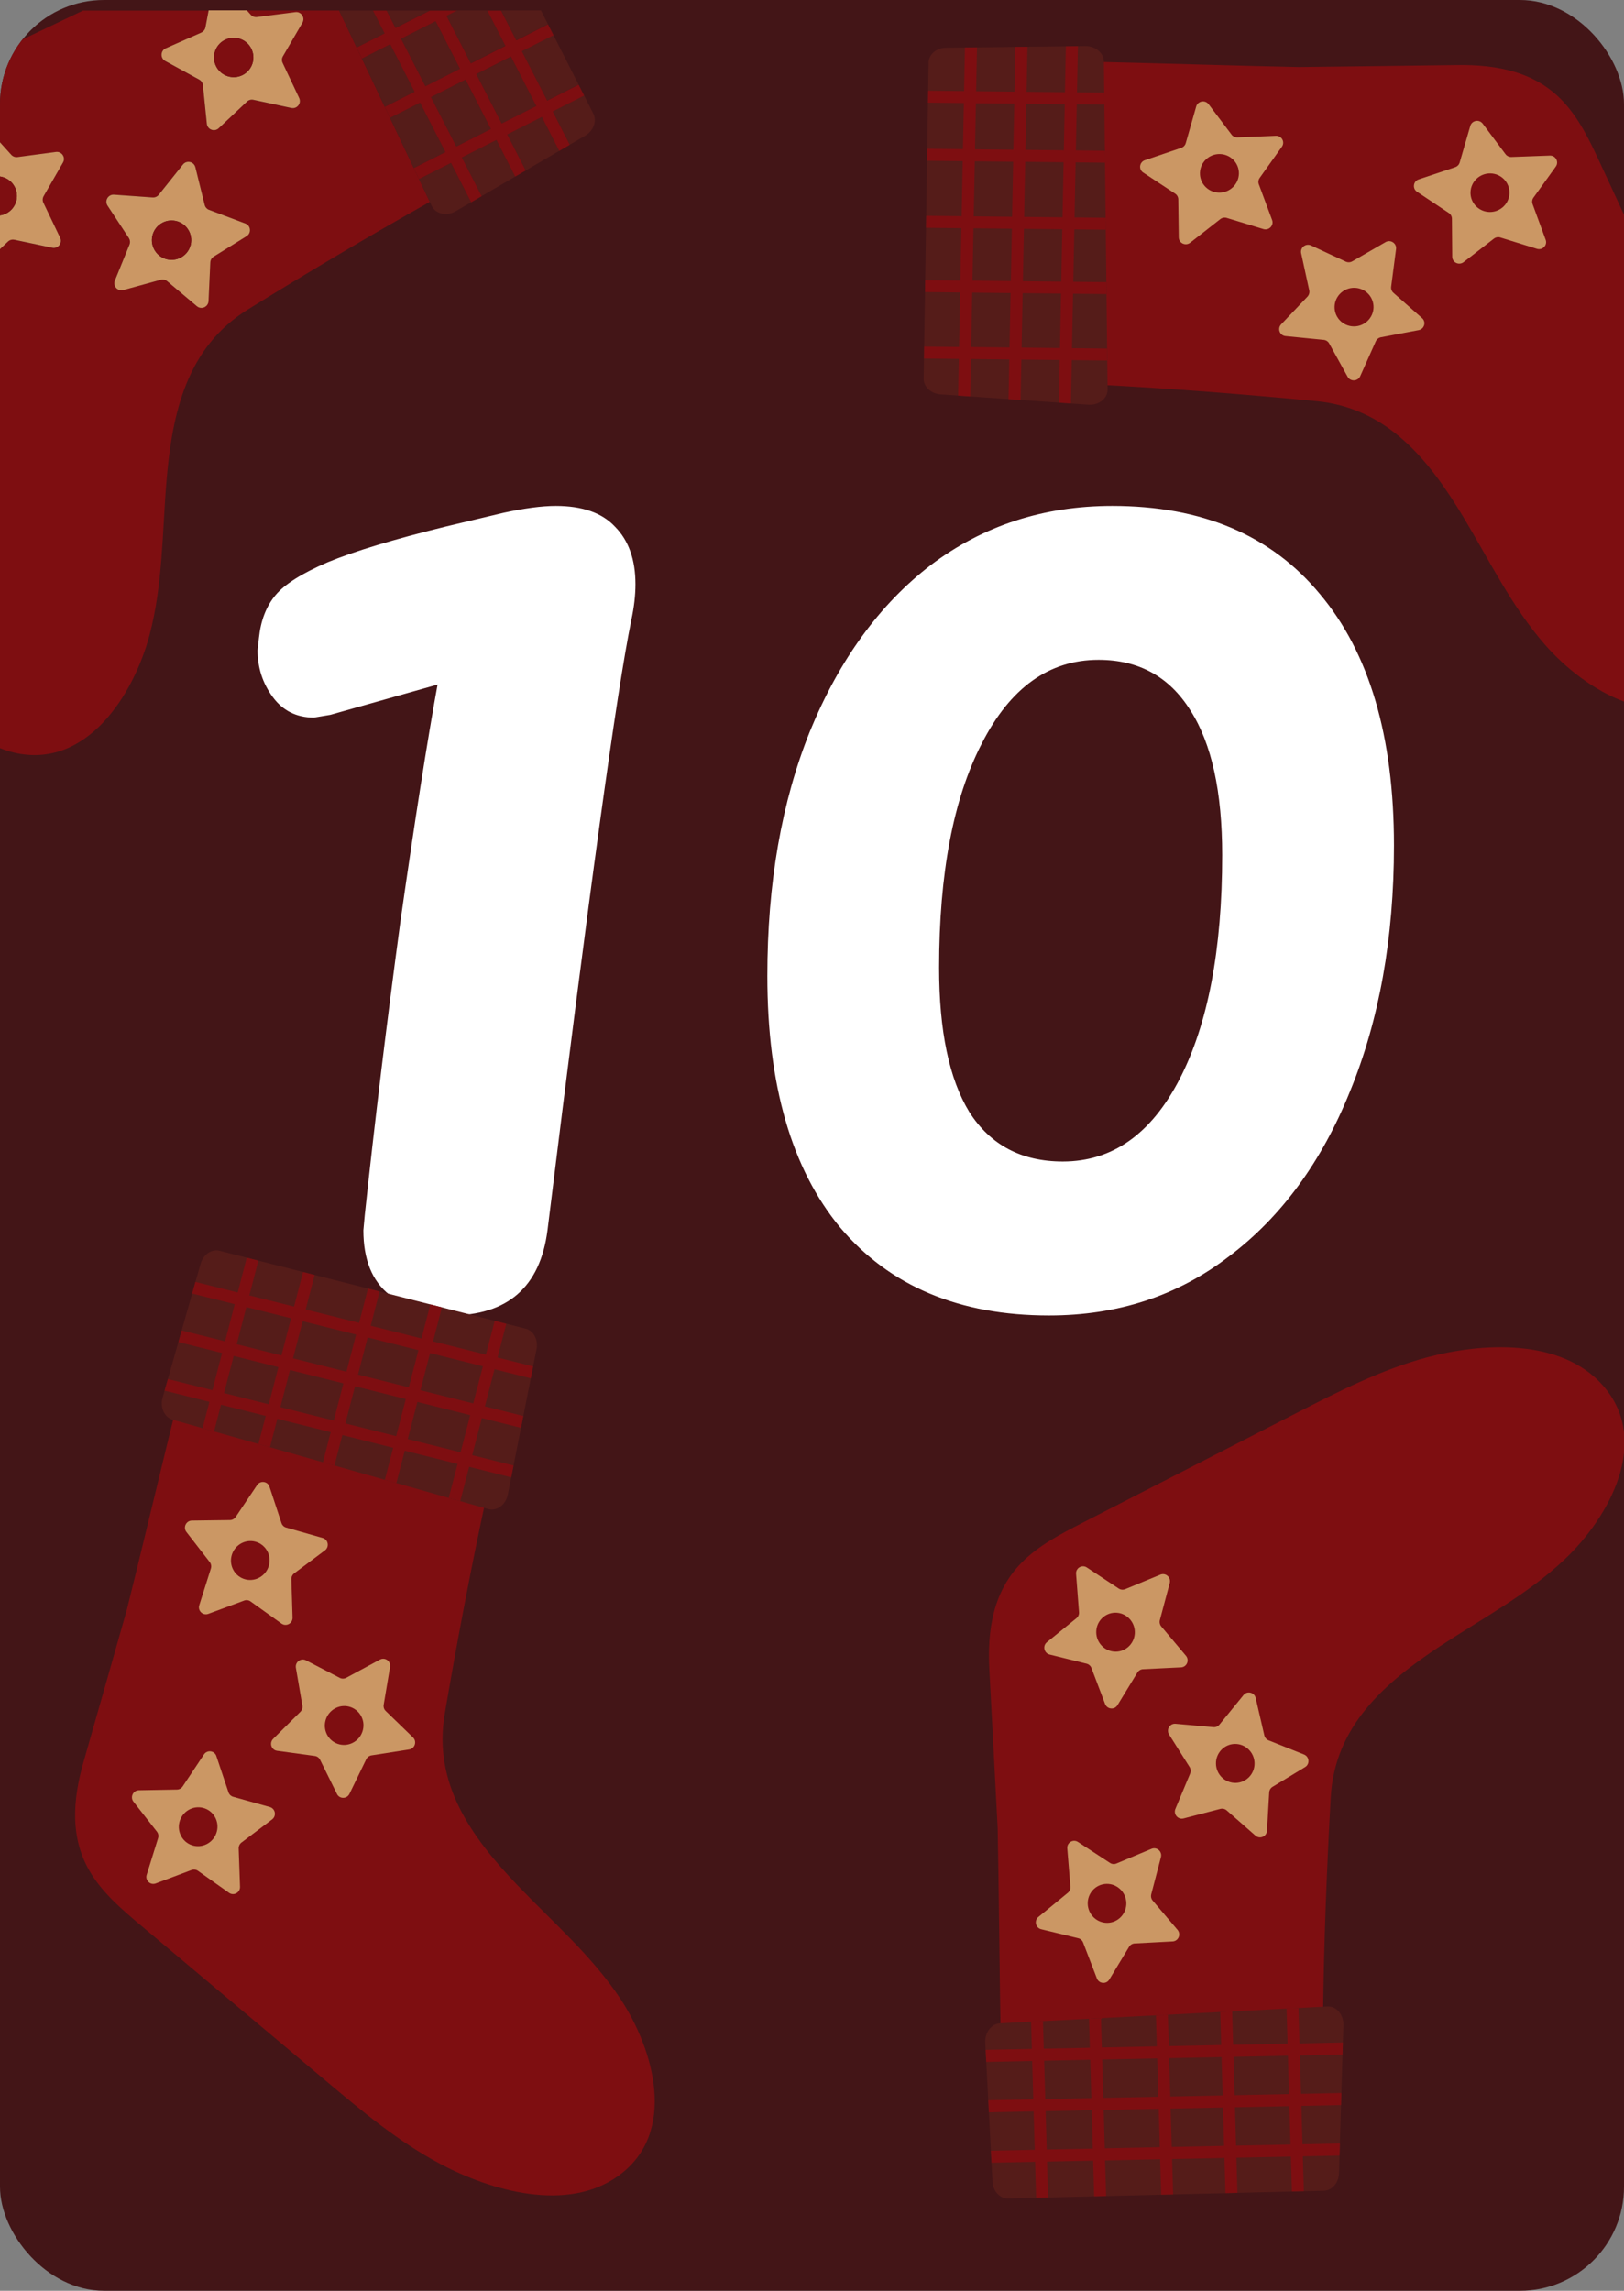 <svg xmlns="http://www.w3.org/2000/svg" fill="none" viewBox="0 0 156 220" height="220" width="156">
<rect x="0" y="0" width="156" height="220" fill="#808080" stroke="none"/>
<g clip-path="url(#clip0_218_439389)">
<rect fill="#431517" rx="10" height="220" width="156"></rect>
<path fill="white" d="M43.222 126.334C41.022 126.334 39.086 125.674 37.414 124.354C35.742 123.034 34.906 120.966 34.906 118.15L35.038 116.698C36.006 107.634 37.15 98.218 38.47 88.45C39.878 78.594 41.066 71.026 42.034 65.746L31.738 68.65L30.154 68.914C28.482 68.914 27.162 68.254 26.194 66.934C25.226 65.614 24.742 64.118 24.742 62.446L24.874 61.258C25.05 59.586 25.578 58.222 26.458 57.166C27.338 56.11 29.01 55.054 31.474 53.998C34.026 52.942 37.81 51.798 42.826 50.566L48.37 49.246C50.394 48.806 52.066 48.586 53.386 48.586C55.938 48.586 57.83 49.246 59.062 50.566C60.382 51.886 61.042 53.734 61.042 56.11C61.042 57.166 60.91 58.31 60.646 59.542C59.238 66.406 56.554 85.942 52.594 118.15C51.89 123.606 48.766 126.334 43.222 126.334ZM100.771 126.334C92.147 126.334 85.459 123.518 80.707 117.886C76.043 112.254 73.71 104.202 73.71 93.73C73.71 84.842 75.075 77.01 77.802 70.234C80.618 63.37 84.49 58.046 89.418 54.262C94.434 50.478 100.243 48.586 106.843 48.586C115.467 48.586 122.111 51.402 126.775 57.034C131.527 62.666 133.903 70.718 133.903 81.19C133.903 90.078 132.495 97.954 129.679 104.818C126.951 111.594 123.079 116.874 118.063 120.658C113.135 124.442 107.371 126.334 100.771 126.334ZM102.091 111.55C106.843 111.55 110.583 108.91 113.311 103.63C116.039 98.35 117.403 91.178 117.403 82.114C117.403 76.042 116.391 71.422 114.367 68.254C112.343 64.998 109.395 63.37 105.523 63.37C100.771 63.37 97.031 66.054 94.302 71.422C91.575 76.702 90.21 83.874 90.21 92.938C90.21 99.01 91.178 103.63 93.115 106.798C95.138 109.966 98.13 111.55 102.091 111.55Z"></path>
<path fill="#7E0E11" d="M14.372 60.96C15.643 56.155 15.584 51.118 15.996 46.164C16.543 39.626 17.948 33.349 23.812 29.722C29.569 26.163 35.388 22.704 41.288 19.386L40.251 17.196L40.083 16.839L34.482 5.034L34.261 4.568L32.573 1.011H23.711L24.084 1.429C24.233 1.598 24.457 1.679 24.678 1.651L28.372 1.18C28.933 1.107 29.334 1.71 29.047 2.201L27.174 5.421C27.062 5.614 27.051 5.853 27.146 6.055L28.736 9.423C28.977 9.934 28.529 10.5 27.976 10.383L24.336 9.597C24.117 9.55 23.887 9.614 23.725 9.768L21.013 12.323C20.601 12.711 19.925 12.458 19.866 11.897L19.488 8.192C19.465 7.968 19.333 7.771 19.137 7.662L15.87 5.872C15.373 5.6 15.404 4.879 15.923 4.649L19.331 3.146C19.535 3.056 19.684 2.868 19.726 2.65L20.034 1.02H7.978C5.32 2.288 2.659 3.556 0 4.823V13.675L1.083 14.873C1.234 15.039 1.455 15.123 1.68 15.092L5.37 14.601C5.931 14.525 6.332 15.128 6.052 15.616L4.195 18.845C4.083 19.038 4.075 19.277 4.17 19.479L5.777 22.839C6.021 23.349 5.575 23.919 5.02 23.801L1.377 23.032C1.158 22.985 0.928 23.052 0.766 23.206L0 23.933V71.848C0.443 72.025 0.897 72.174 1.374 72.286C8.301 73.888 12.841 66.755 14.37 60.968L14.372 60.96ZM10.948 18.693L14.664 18.96C14.888 18.977 15.104 18.881 15.245 18.705L17.569 15.796C17.923 15.356 18.629 15.51 18.764 16.06L19.659 19.675C19.712 19.894 19.869 20.071 20.079 20.149L23.565 21.462C24.095 21.661 24.165 22.382 23.686 22.679L20.522 24.645C20.332 24.763 20.211 24.968 20.2 25.192L20.029 28.914C20.003 29.478 19.339 29.77 18.907 29.405L16.058 27.004C15.887 26.858 15.654 26.808 15.438 26.867L11.846 27.854C11.302 28.003 10.819 27.464 11.032 26.94L12.434 23.49C12.519 23.282 12.496 23.047 12.373 22.859L10.326 19.748C10.014 19.277 10.382 18.651 10.945 18.693H10.948Z"></path>
<path fill="#CB9764" d="M19.333 3.135L15.925 4.638C15.409 4.865 15.379 5.589 15.872 5.861L19.139 7.65C19.335 7.757 19.467 7.956 19.49 8.18L19.868 11.886C19.924 12.449 20.603 12.702 21.015 12.312L23.727 9.757C23.89 9.603 24.12 9.538 24.338 9.586L27.979 10.371C28.531 10.492 28.98 9.925 28.738 9.412L27.148 6.043C27.053 5.841 27.061 5.603 27.177 5.409L29.05 2.189C29.333 1.701 28.935 1.098 28.374 1.168L24.681 1.64C24.459 1.668 24.235 1.586 24.086 1.418L23.713 1H20.042L19.734 2.63C19.692 2.851 19.543 3.036 19.338 3.126L19.333 3.135ZM21.582 3.844C22.507 3.365 23.649 3.726 24.128 4.655C24.608 5.583 24.246 6.722 23.318 7.202C22.39 7.681 21.251 7.319 20.771 6.391C20.292 5.463 20.654 4.324 21.582 3.844Z"></path>
<path fill="#CB9764" d="M12.376 22.861C12.499 23.049 12.522 23.285 12.438 23.492L11.035 26.942C10.822 27.467 11.302 28.008 11.849 27.857L15.441 26.869C15.657 26.81 15.89 26.861 16.061 27.007L18.91 29.408C19.342 29.772 20.004 29.483 20.032 28.917L20.203 25.195C20.214 24.97 20.335 24.766 20.525 24.648L23.689 22.682C24.168 22.381 24.098 21.663 23.568 21.464L20.082 20.152C19.872 20.073 19.715 19.894 19.662 19.678L18.767 16.062C18.632 15.512 17.926 15.358 17.572 15.799L15.248 18.707C15.107 18.884 14.889 18.976 14.667 18.962L10.951 18.696C10.388 18.657 10.02 19.279 10.332 19.751L12.379 22.861H12.376ZM15.612 21.386C16.54 20.906 17.679 21.268 18.159 22.196C18.638 23.125 18.276 24.264 17.348 24.743C16.42 25.223 15.281 24.861 14.802 23.933C14.322 23.004 14.684 21.865 15.612 21.386Z"></path>
<path fill="#CB9764" d="M1.377 23.024L5.02 23.793C5.572 23.91 6.021 23.341 5.777 22.831L4.17 19.47C4.072 19.268 4.083 19.03 4.195 18.836L6.052 15.608C6.335 15.117 5.931 14.517 5.37 14.593L1.68 15.083C1.458 15.114 1.234 15.03 1.083 14.865L0 13.667V16.949C0.586 17.033 1.122 17.386 1.416 17.95C1.896 18.878 1.534 20.017 0.606 20.497C0.412 20.598 0.208 20.66 0 20.688V23.927L0.766 23.201C0.928 23.047 1.158 22.982 1.377 23.027V23.024Z"></path>
<path fill="#7E0E11" d="M23.318 7.202C24.246 6.722 24.608 5.583 24.128 4.655C23.649 3.726 22.51 3.365 21.582 3.844C20.654 4.324 20.292 5.463 20.771 6.391C21.251 7.319 22.39 7.681 23.318 7.202Z"></path>
<path fill="#7E0E11" d="M17.351 24.743C18.276 24.264 18.641 23.125 18.161 22.196C17.682 21.268 16.543 20.906 15.615 21.386C14.687 21.865 14.325 23.004 14.805 23.933C15.284 24.861 16.423 25.223 17.351 24.743Z"></path>
<path fill="#7E0E11" d="M1.416 17.947C1.125 17.383 0.586 17.027 0 16.946V20.684C0.205 20.656 0.409 20.595 0.606 20.494C1.534 20.014 1.896 18.875 1.416 17.947Z"></path>
<path fill="#551C19" d="M52.049 11.229C50.941 11.79 49.836 12.348 48.728 12.909C49.32 14.062 49.909 15.215 50.501 16.368L54.118 14.258L53.72 14.491C53.162 13.403 52.607 12.318 52.049 11.229Z"></path>
<path fill="#551C19" d="M43.319 15.644C42.295 16.16 41.272 16.679 40.248 17.195L41.286 19.386L41.465 19.762C41.841 20.553 42.909 20.791 43.787 20.278L45.949 19.019L45.254 19.423C44.609 18.163 43.964 16.904 43.316 15.642L43.319 15.644Z"></path>
<path fill="#551C19" d="M44.185 6.607C43.406 5.084 42.626 3.564 41.847 2.041C41.434 2.248 41.022 2.458 40.61 2.666C39.914 3.017 39.219 3.37 38.526 3.721C39.306 5.244 40.086 6.764 40.865 8.287C41.973 7.726 43.078 7.168 44.185 6.607Z"></path>
<path fill="#551C19" d="M36.275 3.547C36.499 3.435 36.724 3.32 36.945 3.208C36.715 2.759 36.485 2.313 36.258 1.864C36.112 1.578 35.966 1.295 35.821 1.009H32.57L34.258 4.565C34.932 4.226 35.605 3.886 36.275 3.544V3.547Z"></path>
<path fill="#551C19" d="M52.074 3.928C51.426 4.256 50.776 4.585 50.128 4.913C50.759 6.144 51.39 7.375 52.021 8.607C52.2 8.957 52.38 9.308 52.559 9.659C53.566 9.148 54.573 8.64 55.58 8.13L56.11 9.173C55.773 9.345 55.434 9.516 55.097 9.684C54.43 10.023 53.76 10.36 53.092 10.699C53.639 11.765 54.186 12.831 54.73 13.897L56.205 13.036C57.01 12.567 57.358 11.636 56.996 10.918L53.165 3.37C52.8 3.555 52.436 3.738 52.071 3.923L52.074 3.928Z"></path>
<path fill="#551C19" d="M42.158 14.921C42.368 14.814 42.576 14.707 42.786 14.604C41.976 13.022 41.165 11.44 40.355 9.858C39.39 10.346 38.425 10.834 37.463 11.319L36.961 10.262C37.685 9.894 38.411 9.53 39.135 9.162C39.365 9.047 39.592 8.929 39.822 8.814C39.042 7.291 38.263 5.771 37.483 4.248C36.577 4.705 35.669 5.165 34.763 5.622L34.482 5.031L40.083 16.836L39.749 16.135C40.551 15.728 41.356 15.322 42.158 14.918V14.921Z"></path>
<path fill="#551C19" d="M47.685 13.437C47.287 13.639 46.889 13.838 46.494 14.04C45.784 14.399 45.075 14.758 44.365 15.117C44.999 16.357 45.636 17.596 46.269 18.833L49.489 16.957C48.889 15.784 48.286 14.609 47.685 13.437Z"></path>
<path fill="#551C19" d="M52.64 2.33L52.789 2.624L51.967 1.006H48.128C48.616 1.96 49.107 2.913 49.595 3.867C50.61 3.354 51.625 2.84 52.64 2.327V2.33Z"></path>
<path fill="#551C19" d="M41.398 9.328C42.043 10.587 42.688 11.844 43.333 13.103C43.499 13.425 43.664 13.751 43.83 14.073C44.938 13.512 46.042 12.954 47.15 12.393C46.34 10.811 45.529 9.229 44.719 7.647C44.301 7.858 43.883 8.071 43.468 8.281C42.778 8.629 42.088 8.98 41.398 9.328Z"></path>
<path fill="#551C19" d="M48.195 11.866C49.053 11.434 49.909 10.999 50.767 10.567C51.016 10.441 51.266 10.315 51.518 10.189C50.708 8.607 49.897 7.025 49.087 5.443C47.979 6.004 46.874 6.562 45.767 7.123C46.406 8.368 47.042 9.614 47.682 10.859C47.856 11.196 48.027 11.532 48.201 11.869L48.195 11.866Z"></path>
<path fill="#551C19" d="M45.228 6.077C46.064 5.654 46.903 5.23 47.738 4.806C48.008 4.669 48.277 4.534 48.549 4.397C47.971 3.267 47.391 2.136 46.813 1.006H43.888C43.554 1.174 43.223 1.342 42.89 1.511C43.669 3.034 44.449 4.554 45.228 6.077Z"></path>
<path fill="#551C19" d="M41.295 1.009H37.136C37.422 1.564 37.705 2.122 37.991 2.677C39.093 2.122 40.192 1.564 41.295 1.009Z"></path>
<path fill="#7E0E11" d="M36.947 3.208C36.723 3.32 36.499 3.435 36.277 3.547C35.604 3.886 34.931 4.226 34.261 4.568L34.482 5.034L34.763 5.625C35.669 5.168 36.577 4.708 37.483 4.251C38.263 5.774 39.042 7.294 39.822 8.817C39.592 8.932 39.365 9.05 39.135 9.165C38.411 9.533 37.685 9.897 36.961 10.265L37.463 11.322C38.428 10.834 39.393 10.346 40.355 9.861C41.165 11.443 41.975 13.025 42.786 14.607C42.576 14.713 42.368 14.82 42.158 14.924C41.356 15.33 40.551 15.737 39.749 16.141L40.083 16.842L40.251 17.198C41.274 16.682 42.298 16.163 43.322 15.647C43.967 16.907 44.612 18.166 45.259 19.428L45.955 19.024L46.272 18.839C45.638 17.599 45.001 16.36 44.368 15.123C45.077 14.764 45.787 14.405 46.496 14.046C46.894 13.844 47.292 13.645 47.688 13.443C48.288 14.615 48.891 15.79 49.491 16.963L50.504 16.374C49.912 15.221 49.323 14.068 48.731 12.915C49.839 12.354 50.944 11.796 52.052 11.235C52.61 12.323 53.165 13.409 53.723 14.497L54.121 14.264L54.735 13.905C54.188 12.839 53.642 11.774 53.098 10.708C53.765 10.368 54.435 10.032 55.103 9.692C55.439 9.521 55.779 9.35 56.115 9.182L55.585 8.139C54.578 8.649 53.572 9.157 52.565 9.667C52.385 9.317 52.206 8.966 52.026 8.615C51.395 7.384 50.764 6.153 50.133 4.921C50.781 4.593 51.432 4.265 52.08 3.937C52.444 3.752 52.809 3.569 53.173 3.384L52.792 2.635L52.643 2.341C51.628 2.854 50.613 3.367 49.598 3.881C49.11 2.927 48.619 1.973 48.131 1.02H46.816C47.394 2.15 47.974 3.281 48.552 4.411C48.282 4.548 48.013 4.683 47.741 4.82C46.903 5.244 46.067 5.667 45.231 6.091C44.452 4.568 43.672 3.048 42.893 1.525C43.226 1.356 43.557 1.188 43.891 1.02H41.297C40.195 1.575 39.095 2.133 37.993 2.689C37.707 2.133 37.424 1.575 37.138 1.02H35.823C35.968 1.306 36.114 1.589 36.26 1.875C36.49 2.324 36.72 2.77 36.947 3.219V3.208ZM49.084 5.44C49.895 7.022 50.706 8.604 51.516 10.186C51.266 10.312 51.017 10.438 50.764 10.565C49.906 10.997 49.051 11.431 48.193 11.863C48.019 11.527 47.848 11.19 47.674 10.854C47.035 9.608 46.398 8.363 45.759 7.118C46.866 6.557 47.971 5.998 49.079 5.437L49.084 5.44ZM47.152 12.393C46.045 12.954 44.94 13.513 43.832 14.074C43.666 13.751 43.501 13.426 43.336 13.103C42.691 11.844 42.046 10.587 41.401 9.328C42.09 8.98 42.78 8.629 43.47 8.282C43.888 8.071 44.306 7.861 44.721 7.648C45.531 9.23 46.342 10.812 47.152 12.393ZM40.61 2.666C41.022 2.459 41.434 2.248 41.846 2.041C42.626 3.564 43.406 5.084 44.185 6.607C43.078 7.168 41.973 7.726 40.865 8.287C40.085 6.764 39.306 5.244 38.526 3.721C39.222 3.37 39.917 3.017 40.61 2.666Z"></path>
<path fill="#7E0E11" d="M124.615 209.74C127.417 209.59 127.189 207.472 127.094 205.289C126.925 201.388 127.041 197.45 127.088 193.547C127.176 186.568 127.441 179.596 127.828 172.626C128.206 165.808 132.959 161.638 138.339 158.09C142.413 155.406 146.785 153.091 150.329 149.729C154.597 145.679 158.62 138.371 153.994 133.083C149.981 128.493 142.351 128.944 137.068 130.36C132.65 131.545 128.54 133.648 124.467 135.739C117.633 139.245 110.799 142.749 103.965 146.256C101.893 147.32 99.784 148.409 98.141 150.066C95.367 152.866 94.831 156.6 95.037 160.385C95.313 165.447 95.569 170.508 95.835 175.572C96.062 186.825 96.095 209.896 96.862 209.855C96.862 209.855 124.392 209.752 124.61 209.741L124.615 209.74Z"></path>
<path fill="#CB9764" d="M110.611 177.557L107.24 178.967C107.037 179.053 106.804 179.031 106.62 178.908L103.549 176.899C103.082 176.593 102.474 176.96 102.521 177.519L102.821 181.197C102.838 181.419 102.748 181.634 102.578 181.776L99.747 184.097C99.318 184.45 99.477 185.148 100.016 185.279L103.572 186.141C103.787 186.193 103.962 186.348 104.041 186.555L105.364 189.998C105.564 190.522 106.271 190.587 106.559 190.108L108.458 186.965C108.571 186.774 108.771 186.655 108.992 186.643L112.64 186.45C113.195 186.42 113.471 185.762 113.111 185.337L110.728 182.531C110.583 182.362 110.531 182.133 110.588 181.917L111.518 178.355C111.659 177.815 111.124 177.343 110.614 177.556L110.611 177.557Z"></path>
<path fill="#CB9764" d="M119.454 162.788L117.137 165.632C116.997 165.804 116.783 165.892 116.562 165.873L112.921 165.549C112.367 165.501 112.001 166.111 112.301 166.585L114.27 169.7C114.389 169.887 114.409 170.121 114.324 170.327L112.908 173.722C112.692 174.238 113.157 174.78 113.693 174.64L117.227 173.722C117.439 173.668 117.667 173.722 117.833 173.866L120.598 176.29C121.017 176.657 121.671 176.382 121.705 175.823L121.92 172.141C121.934 171.918 122.053 171.718 122.241 171.604L125.367 169.708C125.843 169.421 125.782 168.707 125.264 168.499L121.861 167.141C121.656 167.059 121.504 166.88 121.452 166.663L120.62 163.067C120.494 162.521 119.803 162.357 119.452 162.789L119.454 162.788Z"></path>
<path fill="#CB9764" d="M111.459 151.227L108.082 152.62C107.878 152.703 107.646 152.681 107.461 152.559L104.398 150.535C103.934 150.229 103.322 150.591 103.366 151.151L103.648 154.83C103.666 155.052 103.573 155.267 103.403 155.406L100.562 157.714C100.129 158.065 100.286 158.763 100.825 158.897L104.376 159.775C104.592 159.83 104.765 159.985 104.844 160.193L106.152 163.641C106.35 164.165 107.057 164.233 107.346 163.759L109.259 160.623C109.376 160.435 109.576 160.315 109.796 160.304L113.446 160.128C114.001 160.101 114.28 159.445 113.922 159.017L111.552 156.2C111.41 156.031 111.358 155.8 111.415 155.586L112.362 152.029C112.505 151.488 111.972 151.013 111.459 151.227Z"></path>
<path fill="#7E0E11" d="M108.191 182.764C108.169 181.731 107.324 180.907 106.301 180.922C105.278 180.94 104.465 181.79 104.485 182.823C104.504 183.856 105.351 184.68 106.375 184.665C107.398 184.647 108.21 183.797 108.191 182.764Z"></path>
<path fill="#7E0E11" d="M120.512 169.327C120.49 168.294 119.645 167.47 118.621 167.485C117.598 167.502 116.786 168.352 116.805 169.386C116.827 170.419 117.672 171.242 118.696 171.227C119.719 171.21 120.533 170.359 120.512 169.327Z"></path>
<path fill="#7E0E11" d="M109.009 156.72C108.988 155.687 108.143 154.864 107.119 154.878C106.096 154.896 105.284 155.746 105.303 156.779C105.325 157.812 106.17 158.636 107.193 158.621C108.217 158.606 109.029 157.754 109.009 156.72Z"></path>
<path fill="#551C19" d="M96.839 211.133L127.169 210.393C127.956 210.374 128.595 209.633 128.623 208.71L129.046 194.481C129.076 193.474 128.372 192.654 127.515 192.699L96.064 194.313C95.234 194.355 94.596 195.19 94.644 196.16L95.34 209.516C95.387 210.44 96.047 211.152 96.837 211.133L96.839 211.133Z"></path>
<path fill="#7E0E11" d="M128.996 196.16L128.963 197.32C127.596 197.347 126.231 197.377 124.867 197.403C124.89 198.19 124.914 198.976 124.937 199.765C124.95 200.206 124.963 200.646 124.977 201.087C126.27 201.061 127.561 201.033 128.855 201.008L128.821 202.168C127.551 202.194 126.281 202.221 125.01 202.245C125.046 203.472 125.083 204.702 125.117 205.93C126.315 205.904 127.513 205.881 128.709 205.856L128.675 207.017C127.5 207.04 126.325 207.064 125.15 207.09C125.173 207.832 125.195 208.572 125.215 209.315C125.225 209.689 125.236 210.063 125.249 210.436L124.101 210.465C124.068 209.349 124.034 208.23 124.001 207.113C123.614 207.121 123.229 207.129 122.842 207.137C121.484 207.165 120.128 207.192 118.77 207.22C118.79 207.94 118.811 208.659 118.832 209.381C118.843 209.786 118.855 210.191 118.868 210.595L117.72 210.624C117.688 209.497 117.654 208.373 117.621 207.246C115.946 207.282 114.267 207.315 112.591 207.35C112.613 208.075 112.635 208.801 112.654 209.526C112.666 209.934 112.678 210.341 112.689 210.746L111.541 210.775C111.507 209.64 111.473 208.506 111.442 207.371L106.153 207.479C106.174 208.183 106.194 208.887 106.216 209.59C106.229 210.028 106.241 210.464 106.254 210.903L105.106 210.931C105.073 209.789 105.04 208.647 105.004 207.502C103.53 207.532 102.053 207.563 100.579 207.593C100.594 208.111 100.608 208.627 100.624 209.145C100.643 209.776 100.662 210.408 100.678 211.037L99.53 211.066C99.496 209.916 99.461 208.767 99.43 207.616C98.032 207.644 96.638 207.674 95.241 207.702L95.182 206.544C96.587 206.515 97.992 206.488 99.396 206.458C99.382 205.956 99.367 205.455 99.353 204.953C99.331 204.226 99.311 203.498 99.289 202.774C97.856 202.804 96.423 202.833 94.99 202.863L94.931 201.705C96.372 201.676 97.815 201.645 99.256 201.616C99.22 200.389 99.183 199.159 99.149 197.932C97.68 197.961 96.211 197.992 94.739 198.022L94.68 196.864C96.159 196.833 97.636 196.802 99.116 196.774C99.103 196.318 99.089 195.861 99.076 195.405C99.062 194.99 99.052 194.577 99.039 194.162L100.186 194.103C100.212 194.984 100.239 195.869 100.263 196.751C101.737 196.721 103.214 196.691 104.689 196.661C104.68 196.39 104.672 196.119 104.666 195.851C104.647 195.193 104.628 194.536 104.609 193.876L105.756 193.816C105.783 194.757 105.81 195.696 105.838 196.637L109.647 196.56C110.14 196.55 110.633 196.54 111.126 196.53C111.119 196.282 111.112 196.032 111.103 195.785L111.039 193.547L112.186 193.487C112.216 194.492 112.245 195.498 112.275 196.506C113.951 196.471 115.629 196.437 117.305 196.402C117.297 196.147 117.289 195.894 117.284 195.639C117.259 194.834 117.236 194.033 117.214 193.228L118.361 193.168C118.393 194.238 118.425 195.308 118.456 196.378C120.199 196.342 121.942 196.307 123.685 196.272C123.679 196.04 123.673 195.807 123.664 195.576C123.639 194.684 123.611 193.794 123.585 192.902L124.733 192.843C124.766 193.977 124.798 195.114 124.832 196.248C126.221 196.22 127.608 196.191 128.997 196.162L128.996 196.16ZM104.726 197.815C103.252 197.845 101.775 197.875 100.3 197.905C100.316 198.467 100.333 199.032 100.349 199.594C100.369 200.259 100.387 200.925 100.407 201.59C101.882 201.56 103.359 201.529 104.833 201.499C104.797 200.272 104.76 199.043 104.726 197.815ZM104.948 205.398C104.921 204.485 104.894 203.572 104.867 202.66C103.392 202.69 101.915 202.72 100.441 202.75C100.477 203.977 100.514 205.207 100.548 206.434C102.022 206.404 103.499 206.374 104.974 206.344C104.964 206.03 104.955 205.713 104.945 205.398L104.948 205.398ZM111.161 197.684L105.873 197.792C105.894 198.542 105.918 199.29 105.939 200.04C105.952 200.52 105.967 200.999 105.98 201.476C107.235 201.45 108.489 201.424 109.745 201.4C110.253 201.39 110.759 201.38 111.268 201.369C111.232 200.142 111.195 198.912 111.161 197.684ZM111.385 205.331C111.359 204.395 111.33 203.462 111.304 202.526C109.54 202.563 107.779 202.597 106.015 202.634C106.052 203.861 106.088 205.09 106.122 206.318C107.362 206.292 108.604 206.266 109.843 206.243C110.365 206.232 110.889 206.221 111.411 206.211C111.403 205.917 111.392 205.623 111.385 205.331ZM117.338 197.557C115.662 197.593 113.983 197.626 112.308 197.661C112.331 198.432 112.353 199.203 112.376 199.974C112.39 200.43 112.404 200.889 112.417 201.345C114.093 201.31 115.771 201.277 117.447 201.241C117.411 200.014 117.374 198.785 117.34 197.557L117.338 197.557ZM117.561 205.186C117.533 204.258 117.506 203.33 117.478 202.4C115.802 202.435 114.123 202.468 112.448 202.503C112.484 203.731 112.521 204.96 112.555 206.188C114.23 206.153 115.909 206.119 117.585 206.084L117.558 205.187L117.561 205.186ZM123.716 197.427C123.359 197.434 123.003 197.442 122.646 197.449C121.26 197.477 119.873 197.505 118.487 197.534C118.508 198.3 118.532 199.062 118.554 199.828C118.569 200.292 118.581 200.754 118.596 201.218C120.339 201.182 122.082 201.147 123.825 201.111C123.789 199.884 123.752 198.655 123.718 197.427L123.716 197.427ZM123.941 205.123C123.914 204.172 123.886 203.223 123.859 202.272C123.487 202.279 123.115 202.287 122.746 202.294C121.375 202.322 120.001 202.35 118.63 202.378C118.666 203.605 118.703 204.835 118.737 206.062C120.48 206.027 122.223 205.992 123.966 205.956C123.958 205.678 123.949 205.402 123.941 205.123Z"></path>
<path fill="#7E0E11" d="M47.863 127.669C50.561 128.44 49.867 130.455 49.288 132.561C48.254 136.326 47.489 140.191 46.666 144.007C45.196 150.83 43.901 157.686 42.726 164.567C41.575 171.297 45.279 176.421 49.733 181.079C53.107 184.604 56.853 187.834 59.559 191.902C62.817 196.801 65.111 204.822 59.423 208.946C54.488 212.526 47.15 210.386 42.315 207.829C38.273 205.689 34.735 202.723 31.23 199.777C25.349 194.836 19.467 189.897 13.586 184.957C11.803 183.458 9.991 181.926 8.758 179.944C6.678 176.597 6.987 172.836 8.031 169.193C9.429 164.32 10.805 159.443 12.193 154.566C14.922 143.646 20.095 121.163 20.834 121.373C20.834 121.373 47.648 127.608 47.859 127.667L47.863 127.669Z"></path>
<path fill="#CB9764" d="M27.04 155.923L24.068 153.798C23.888 153.669 23.657 153.638 23.45 153.717L20.008 154.991C19.485 155.185 18.974 154.692 19.144 154.157L20.256 150.639C20.323 150.426 20.282 150.196 20.149 150.02L17.906 147.127C17.566 146.687 17.877 146.042 18.431 146.034L22.09 145.986C22.311 145.984 22.516 145.872 22.64 145.687L24.696 142.625C25.008 142.159 25.712 142.254 25.886 142.785L27.037 146.272C27.105 146.483 27.273 146.644 27.485 146.704L31 147.706C31.533 147.858 31.656 148.561 31.21 148.896L28.261 151.1C28.083 151.233 27.981 151.444 27.988 151.667L28.102 155.347C28.119 155.906 27.492 156.246 27.042 155.924L27.04 155.923Z"></path>
<path fill="#CB9764" d="M32.368 172.291L30.743 169.003C30.645 168.803 30.456 168.67 30.236 168.639L26.615 168.144C26.064 168.067 25.843 167.391 26.241 166.996L28.855 164.398C29.012 164.242 29.084 164.018 29.047 163.799L28.423 160.174C28.327 159.622 28.902 159.197 29.393 159.453L32.633 161.135C32.828 161.236 33.063 161.234 33.256 161.13L36.492 159.384C36.982 159.119 37.559 159.533 37.467 160.085L36.856 163.723C36.82 163.943 36.892 164.164 37.05 164.318L39.675 166.863C40.074 167.248 39.856 167.931 39.305 168.018L35.684 168.584C35.466 168.619 35.279 168.758 35.179 168.959L33.568 172.279C33.322 172.783 32.613 172.789 32.366 172.29L32.368 172.291Z"></path>
<path fill="#CB9764" d="M21.999 181.78L19.017 179.67C18.837 179.543 18.605 179.513 18.398 179.591L14.961 180.881C14.44 181.076 13.925 180.587 14.092 180.051L15.187 176.528C15.254 176.315 15.211 176.084 15.076 175.911L12.821 173.028C12.478 172.59 12.786 171.944 13.341 171.934L16.999 171.868C17.221 171.864 17.424 171.75 17.548 171.566L19.591 168.495C19.901 168.029 20.606 168.121 20.782 168.647L21.948 172.13C22.02 172.34 22.188 172.501 22.4 172.561L25.919 173.545C26.454 173.696 26.58 174.397 26.136 174.735L23.198 176.953C23.022 177.086 22.919 177.3 22.927 177.521L23.057 181.2C23.077 181.759 22.451 182.103 21.999 181.78Z"></path>
<path fill="#7E0E11" d="M25.841 150.308C25.59 151.31 24.583 151.925 23.588 151.682C22.595 151.437 21.992 150.428 22.241 149.425C22.491 148.421 23.5 147.808 24.494 148.05C25.488 148.295 26.09 149.305 25.841 150.308Z"></path>
<path fill="#7E0E11" d="M34.857 166.153C34.606 167.155 33.599 167.77 32.604 167.527C31.61 167.282 31.008 166.272 31.257 165.269C31.509 164.267 32.516 163.652 33.51 163.895C34.504 164.14 35.109 165.151 34.857 166.153Z"></path>
<path fill="#7E0E11" d="M20.834 175.879C20.583 176.881 19.576 177.496 18.581 177.254C17.588 177.009 16.986 175.999 17.235 174.996C17.486 173.994 18.493 173.379 19.488 173.622C20.482 173.864 21.084 174.876 20.834 175.879Z"></path>
<path fill="#551C19" d="M21.095 120.122L50.498 127.602C51.261 127.796 51.718 128.661 51.54 129.567L48.782 143.533C48.587 144.521 47.718 145.163 46.892 144.928L16.591 136.347C15.792 136.121 15.355 135.165 15.619 134.23L19.273 121.365C19.526 120.474 20.327 119.927 21.093 120.121L21.095 120.122Z"></path>
<path fill="#7E0E11" d="M49.108 141.885L49.334 140.746C48.008 140.415 46.683 140.082 45.36 139.752C45.557 138.991 45.755 138.23 45.954 137.466C46.065 137.039 46.176 136.612 46.287 136.185C47.543 136.499 48.795 136.814 50.05 137.127L50.276 135.989C49.044 135.68 47.811 135.371 46.578 135.064C46.886 133.876 47.196 132.685 47.503 131.496C48.665 131.788 49.828 132.077 50.988 132.368L51.214 131.229C50.073 130.944 48.933 130.66 47.794 130.373C47.981 129.654 48.168 128.937 48.353 128.218C48.446 127.856 48.54 127.493 48.636 127.132L47.523 126.848C47.242 127.929 46.96 129.013 46.679 130.093C46.303 130 45.93 129.907 45.554 129.813C44.236 129.483 42.921 129.154 41.603 128.824C41.783 128.127 41.964 127.43 42.145 126.731C42.246 126.339 42.348 125.947 42.451 125.556L41.338 125.272C41.056 126.363 40.772 127.451 40.489 128.542C38.864 128.135 37.234 127.728 35.609 127.32C35.791 126.619 35.975 125.915 36.155 125.213C36.257 124.818 36.359 124.424 36.461 124.032L35.348 123.748C35.062 124.846 34.776 125.944 34.493 127.044L29.361 125.76C29.538 125.079 29.715 124.397 29.893 123.716C30.003 123.292 30.112 122.87 30.222 122.445L29.109 122.161C28.823 123.268 28.536 124.374 28.247 125.481C26.816 125.124 25.383 124.765 23.952 124.407C24.082 123.906 24.212 123.406 24.342 122.904C24.501 122.293 24.66 121.681 24.816 121.071L23.703 120.787C23.414 121.901 23.124 123.014 22.837 124.128C21.481 123.79 20.129 123.45 18.773 123.112L18.457 124.227C19.82 124.569 21.184 124.908 22.547 125.249C22.42 125.736 22.295 126.221 22.169 126.708C21.985 127.411 21.804 128.116 21.622 128.817C20.231 128.469 18.841 128.121 17.45 127.773L17.135 128.889C18.533 129.238 19.933 129.59 21.331 129.939C21.023 131.127 20.713 132.318 20.406 133.507C18.98 133.151 17.555 132.793 16.127 132.437L15.811 133.552C17.246 133.912 18.679 134.271 20.116 134.628C20.001 135.07 19.886 135.512 19.771 135.954C19.666 136.355 19.564 136.755 19.459 137.157L20.564 137.471C20.786 136.617 21.009 135.761 21.228 134.906C22.659 135.264 24.092 135.623 25.523 135.98C25.454 136.242 25.386 136.504 25.32 136.765C25.155 137.401 24.991 138.038 24.825 138.677L25.93 138.991C26.166 138.08 26.401 137.171 26.638 136.259L30.334 137.183C30.812 137.303 31.291 137.422 31.769 137.542C31.708 137.782 31.645 138.025 31.581 138.263L31.02 140.431L32.125 140.745C32.377 139.771 32.63 138.797 32.884 137.821C34.51 138.229 36.139 138.636 37.764 139.043C37.7 139.29 37.636 139.535 37.574 139.783C37.371 140.562 37.169 141.338 36.969 142.118L38.074 142.431C38.343 141.395 38.612 140.36 38.882 139.324C40.573 139.747 42.264 140.169 43.956 140.592C43.898 140.817 43.84 141.042 43.78 141.266C43.556 142.13 43.331 142.991 43.107 143.855L44.212 144.168C44.498 143.07 44.782 141.969 45.068 140.87C46.416 141.208 47.761 141.545 49.109 141.882L49.108 141.885ZM25.817 134.863C24.386 134.506 22.953 134.147 21.522 133.789C21.663 133.245 21.805 132.698 21.946 132.153C22.114 131.51 22.279 130.865 22.448 130.221C23.878 130.579 25.311 130.938 26.742 131.295C26.433 132.484 26.123 133.674 25.817 134.863ZM27.723 127.521C27.493 128.404 27.263 129.288 27.033 130.172C25.603 129.814 24.17 129.455 22.739 129.098C23.048 127.909 23.358 126.719 23.664 125.53C25.095 125.887 26.528 126.246 27.959 126.604C27.879 126.908 27.799 127.215 27.72 127.52L27.723 127.521ZM32.061 136.424L26.929 135.141C27.117 134.415 27.307 133.691 27.495 132.965C27.614 132.5 27.736 132.036 27.855 131.573C29.072 131.878 30.29 132.183 31.508 132.486C32.002 132.61 32.493 132.733 32.986 132.856C32.677 134.045 32.367 135.235 32.061 136.424ZM33.983 129.02C33.749 129.926 33.513 130.83 33.279 131.736C31.568 131.307 29.858 130.882 28.147 130.453C28.456 129.265 28.766 128.074 29.072 126.885C30.275 127.186 31.48 127.489 32.683 127.787C33.189 127.914 33.698 128.042 34.204 128.168C34.131 128.453 34.055 128.737 33.983 129.02ZM38.054 137.925C36.428 137.517 34.799 137.11 33.173 136.703C33.367 135.956 33.561 135.21 33.755 134.463C33.87 134.022 33.986 133.577 34.101 133.136C35.727 133.543 37.356 133.95 38.981 134.358C38.672 135.546 38.362 136.736 38.056 137.926L38.054 137.925ZM39.971 130.537C39.737 131.436 39.504 132.334 39.269 133.235C37.644 132.827 36.015 132.421 34.389 132.013C34.698 130.825 35.008 129.634 35.314 128.445C36.94 128.853 38.569 129.259 40.194 129.667L39.969 130.536L39.971 130.537ZM44.242 139.472C43.897 139.386 43.551 139.3 43.205 139.214C41.859 138.877 40.514 138.54 39.169 138.204C39.361 137.462 39.554 136.724 39.746 135.982C39.864 135.533 39.978 135.085 40.096 134.637C41.787 135.06 43.479 135.482 45.17 135.905C44.861 137.094 44.551 138.284 44.245 139.473L44.242 139.472ZM46.177 132.02C45.939 132.942 45.7 133.86 45.461 134.782C45.1 134.692 44.74 134.602 44.381 134.512C43.051 134.18 41.718 133.846 40.387 133.513C40.696 132.325 41.006 131.134 41.313 129.945C43.004 130.368 44.695 130.791 46.386 131.214C46.317 131.484 46.246 131.75 46.177 132.02Z"></path>
<path fill="#7E0E11" d="M89.48 33.831C89.518 36.636 91.644 36.493 93.828 36.486C97.733 36.472 101.663 36.746 105.561 36.949C112.531 37.316 119.487 37.86 126.436 38.526C133.233 39.176 137.209 44.092 140.539 49.609C143.059 53.788 145.197 58.249 148.414 61.925C152.29 66.351 159.432 70.664 164.9 66.253C169.647 62.427 169.501 54.785 168.298 49.45C167.29 44.988 165.354 40.797 163.427 36.643C160.197 29.675 156.97 22.705 153.74 15.737C152.76 13.624 151.756 11.473 150.165 9.765C147.478 6.882 143.769 6.196 139.979 6.251C134.91 6.324 129.843 6.377 124.772 6.44C113.519 6.217 90.466 5.327 90.475 6.095C90.475 6.095 89.476 33.607 89.479 33.825L89.48 33.831Z"></path>
<path fill="#CB9764" d="M122.198 21.125L120.924 17.7C120.846 17.494 120.877 17.262 121.007 17.083L123.137 14.095C123.462 13.641 123.119 13.018 122.559 13.043L118.872 13.195C118.649 13.204 118.438 13.105 118.303 12.93L116.097 10.008C115.762 9.565 115.058 9.696 114.906 10.229L113.902 13.748C113.842 13.96 113.68 14.129 113.469 14.2L109.976 15.384C109.445 15.563 109.352 16.267 109.818 16.574L112.883 18.597C113.069 18.718 113.18 18.922 113.183 19.143L113.23 22.797C113.238 23.352 113.884 23.654 114.324 23.312L117.223 21.042C117.398 20.905 117.628 20.862 117.841 20.927L121.363 21.999C121.898 22.162 122.391 21.646 122.198 21.128L122.198 21.125Z"></path>
<path fill="#CB9764" d="M136.601 30.551L133.852 28.122C133.686 27.975 133.606 27.758 133.634 27.538L134.104 23.913C134.174 23.362 133.579 22.971 133.094 23.252L129.902 25.095C129.711 25.206 129.476 25.216 129.273 25.124L125.938 23.572C125.431 23.336 124.87 23.78 124.989 24.32L125.765 27.888C125.81 28.102 125.747 28.328 125.596 28.488L123.064 31.154C122.681 31.558 122.929 32.223 123.486 32.279L127.157 32.641C127.379 32.664 127.574 32.791 127.68 32.983L129.45 36.182C129.718 36.669 130.434 36.637 130.662 36.128L132.156 32.782C132.246 32.58 132.43 32.436 132.65 32.392L136.276 31.706C136.826 31.601 137.018 30.917 136.601 30.549L136.601 30.551Z"></path>
<path fill="#CB9764" d="M148.473 23.026L147.216 19.596C147.141 19.388 147.172 19.157 147.302 18.978L149.446 15.998C149.771 15.546 149.433 14.921 148.872 14.942L145.185 15.077C144.962 15.085 144.751 14.984 144.619 14.808L142.427 11.877C142.093 11.431 141.389 11.56 141.234 12.093L140.214 15.606C140.152 15.819 139.989 15.986 139.779 16.057L136.281 17.226C135.749 17.402 135.653 18.107 136.115 18.415L139.172 20.452C139.355 20.575 139.467 20.78 139.47 21.001L139.499 24.655C139.504 25.21 140.148 25.515 140.59 25.175L143.5 22.919C143.675 22.785 143.907 22.741 144.118 22.807L147.635 23.895C148.17 24.06 148.666 23.547 148.473 23.026Z"></path>
<path fill="#7E0E11" d="M117.092 18.499C118.125 18.518 118.981 17.707 119.008 16.684C119.031 15.661 118.214 14.815 117.181 14.793C116.147 14.771 115.291 15.585 115.265 16.608C115.241 17.631 116.058 18.477 117.092 18.499Z"></path>
<path fill="#7E0E11" d="M130.025 31.347C131.058 31.366 131.915 30.555 131.941 29.532C131.965 28.509 131.148 27.663 130.114 27.641C129.081 27.622 128.224 28.433 128.198 29.456C128.175 30.479 128.992 31.327 130.025 31.347Z"></path>
<path fill="#7E0E11" d="M143.081 20.358C144.114 20.378 144.971 19.567 144.997 18.543C145.021 17.52 144.204 16.675 143.171 16.653C142.138 16.633 141.281 17.444 141.255 18.468C141.229 19.491 142.048 20.336 143.081 20.358Z"></path>
<path fill="#551C19" d="M89.2 6.02L88.726 36.356C88.713 37.143 89.428 37.811 90.349 37.876L104.55 38.868C105.555 38.938 106.402 38.267 106.392 37.409L106.037 5.919C106.028 5.088 105.22 4.417 104.248 4.426L90.875 4.587C89.95 4.597 89.212 5.228 89.199 6.018L89.2 6.02Z"></path>
<path fill="#7E0E11" d="M102.874 38.752L101.715 38.671C101.743 37.305 101.768 35.94 101.796 34.576C101.01 34.568 100.223 34.559 99.434 34.551C98.993 34.547 98.552 34.542 98.111 34.538C98.085 35.832 98.061 37.122 98.035 38.416L96.877 38.336C96.902 37.066 96.926 35.795 96.953 34.525C95.725 34.512 94.495 34.499 93.267 34.484C93.244 35.682 93.219 36.88 93.197 38.076L92.038 37.996C92.062 36.821 92.085 35.646 92.106 34.471C91.364 34.464 90.623 34.456 89.88 34.447C89.506 34.442 89.132 34.438 88.759 34.435L88.776 33.287C89.893 33.299 91.012 33.31 92.129 33.322C92.136 32.935 92.144 32.55 92.152 32.163C92.178 30.805 92.205 29.449 92.231 28.091C91.512 28.082 90.792 28.074 90.07 28.066C89.665 28.061 89.26 28.056 88.855 28.054L88.872 26.906C90 26.919 91.124 26.929 92.251 26.942C92.283 25.266 92.317 23.588 92.349 21.912C91.624 21.904 90.897 21.897 90.172 21.887C89.764 21.883 89.357 21.878 88.951 21.873L88.969 20.725C90.104 20.737 91.238 20.748 92.374 20.762L92.478 15.474C91.773 15.466 91.069 15.458 90.366 15.453C89.927 15.447 89.491 15.442 89.053 15.437L89.07 14.289C90.213 14.302 91.355 14.315 92.5 14.325C92.529 12.851 92.558 11.373 92.587 9.899C92.069 9.893 91.553 9.887 91.034 9.882C90.403 9.876 89.771 9.869 89.141 9.86L89.158 8.712C90.308 8.724 91.459 8.736 92.609 8.75C92.638 7.353 92.663 5.959 92.692 4.562L93.851 4.549C93.824 5.953 93.794 7.358 93.767 8.763C94.27 8.768 94.771 8.774 95.274 8.78C96.001 8.787 96.729 8.796 97.453 8.804C97.481 7.371 97.509 5.938 97.537 4.504L98.696 4.492C98.667 5.933 98.641 7.376 98.612 8.817C99.839 8.83 101.069 8.842 102.297 8.857C102.327 7.388 102.355 5.919 102.384 4.447L103.543 4.434C103.515 5.914 103.486 7.391 103.455 8.871C103.912 8.875 104.368 8.88 104.825 8.885C105.24 8.888 105.653 8.895 106.068 8.898L106.082 10.047C105.2 10.037 104.315 10.029 103.433 10.017C103.404 11.492 103.375 12.969 103.346 14.443C103.616 14.445 103.887 14.448 104.156 14.453C104.814 14.46 105.471 14.468 106.132 14.475L106.145 15.623C105.204 15.613 104.265 15.602 103.323 15.592L103.248 19.401C103.238 19.894 103.229 20.387 103.219 20.881C103.467 20.884 103.717 20.887 103.964 20.887L106.203 20.913L106.217 22.061C105.211 22.051 104.205 22.04 103.197 22.03C103.165 23.705 103.131 25.384 103.099 27.06C103.355 27.062 103.607 27.064 103.863 27.069C104.668 27.077 105.47 27.085 106.275 27.096L106.288 28.245C105.218 28.234 104.148 28.222 103.077 28.211C103.043 29.954 103.009 31.697 102.974 33.44C103.207 33.443 103.439 33.447 103.671 33.447C104.563 33.457 105.453 33.465 106.345 33.475L106.359 34.624C105.224 34.612 104.086 34.599 102.952 34.587C102.925 35.976 102.898 37.363 102.871 38.752L102.874 38.752ZM102.191 14.435C102.22 12.96 102.249 11.483 102.278 10.009C101.716 10.002 101.151 9.996 100.588 9.989C99.923 9.983 99.257 9.974 98.592 9.968C98.563 11.443 98.534 12.919 98.505 14.394C99.733 14.407 100.963 14.419 102.191 14.435ZM94.606 14.353C95.518 14.362 96.431 14.372 97.344 14.381C97.374 12.907 97.402 11.43 97.431 9.955C96.204 9.942 94.974 9.93 93.746 9.915C93.716 11.389 93.688 12.866 93.659 14.341C93.973 14.344 94.29 14.347 94.605 14.35L94.606 14.353ZM102.064 20.87L102.168 15.581C101.418 15.572 100.67 15.566 99.919 15.557C99.439 15.551 98.96 15.547 98.482 15.54C98.458 16.795 98.434 18.05 98.407 19.306C98.398 19.814 98.388 20.32 98.378 20.829C99.606 20.842 100.836 20.854 102.064 20.87ZM94.414 20.787C95.35 20.798 96.284 20.807 97.22 20.818C97.254 19.055 97.291 17.293 97.325 15.53C96.097 15.517 94.867 15.505 93.639 15.489C93.615 16.729 93.591 17.971 93.565 19.21C93.555 19.732 93.545 20.256 93.534 20.778C93.829 20.782 94.122 20.783 94.414 20.787ZM101.944 27.046C101.975 25.37 102.009 23.692 102.041 22.016C101.27 22.008 100.499 22 99.728 21.992C99.271 21.987 98.812 21.983 98.356 21.978C98.324 23.654 98.29 25.332 98.258 27.008C99.486 27.021 100.716 27.033 101.944 27.049L101.944 27.046ZM94.312 26.964C95.24 26.973 96.169 26.983 97.1 26.992C97.132 25.317 97.165 23.638 97.197 21.962C95.97 21.95 94.74 21.937 93.511 21.922C93.48 23.598 93.446 25.276 93.414 26.952L94.311 26.961L94.312 26.964ZM101.818 33.424C101.826 33.068 101.833 32.712 101.84 32.355C101.867 30.968 101.894 29.582 101.921 28.195C101.155 28.186 100.392 28.18 99.626 28.171C99.162 28.167 98.7 28.161 98.236 28.157C98.202 29.9 98.167 31.643 98.133 33.386C99.361 33.399 100.591 33.411 101.819 33.427L101.818 33.424ZM94.12 33.342C95.071 33.353 96.02 33.362 96.972 33.373C96.98 33.002 96.987 32.63 96.995 32.26C97.022 30.889 97.048 29.515 97.075 28.144C95.848 28.131 94.618 28.119 93.389 28.104C93.355 29.847 93.321 31.59 93.286 33.333C93.565 33.337 93.841 33.338 94.12 33.342Z"></path>
</g>
<defs>
<clipPath id="clip0_218_439389">
<rect fill="white" rx="10" height="220" width="156"></rect>
</clipPath>
</defs>
</svg>
